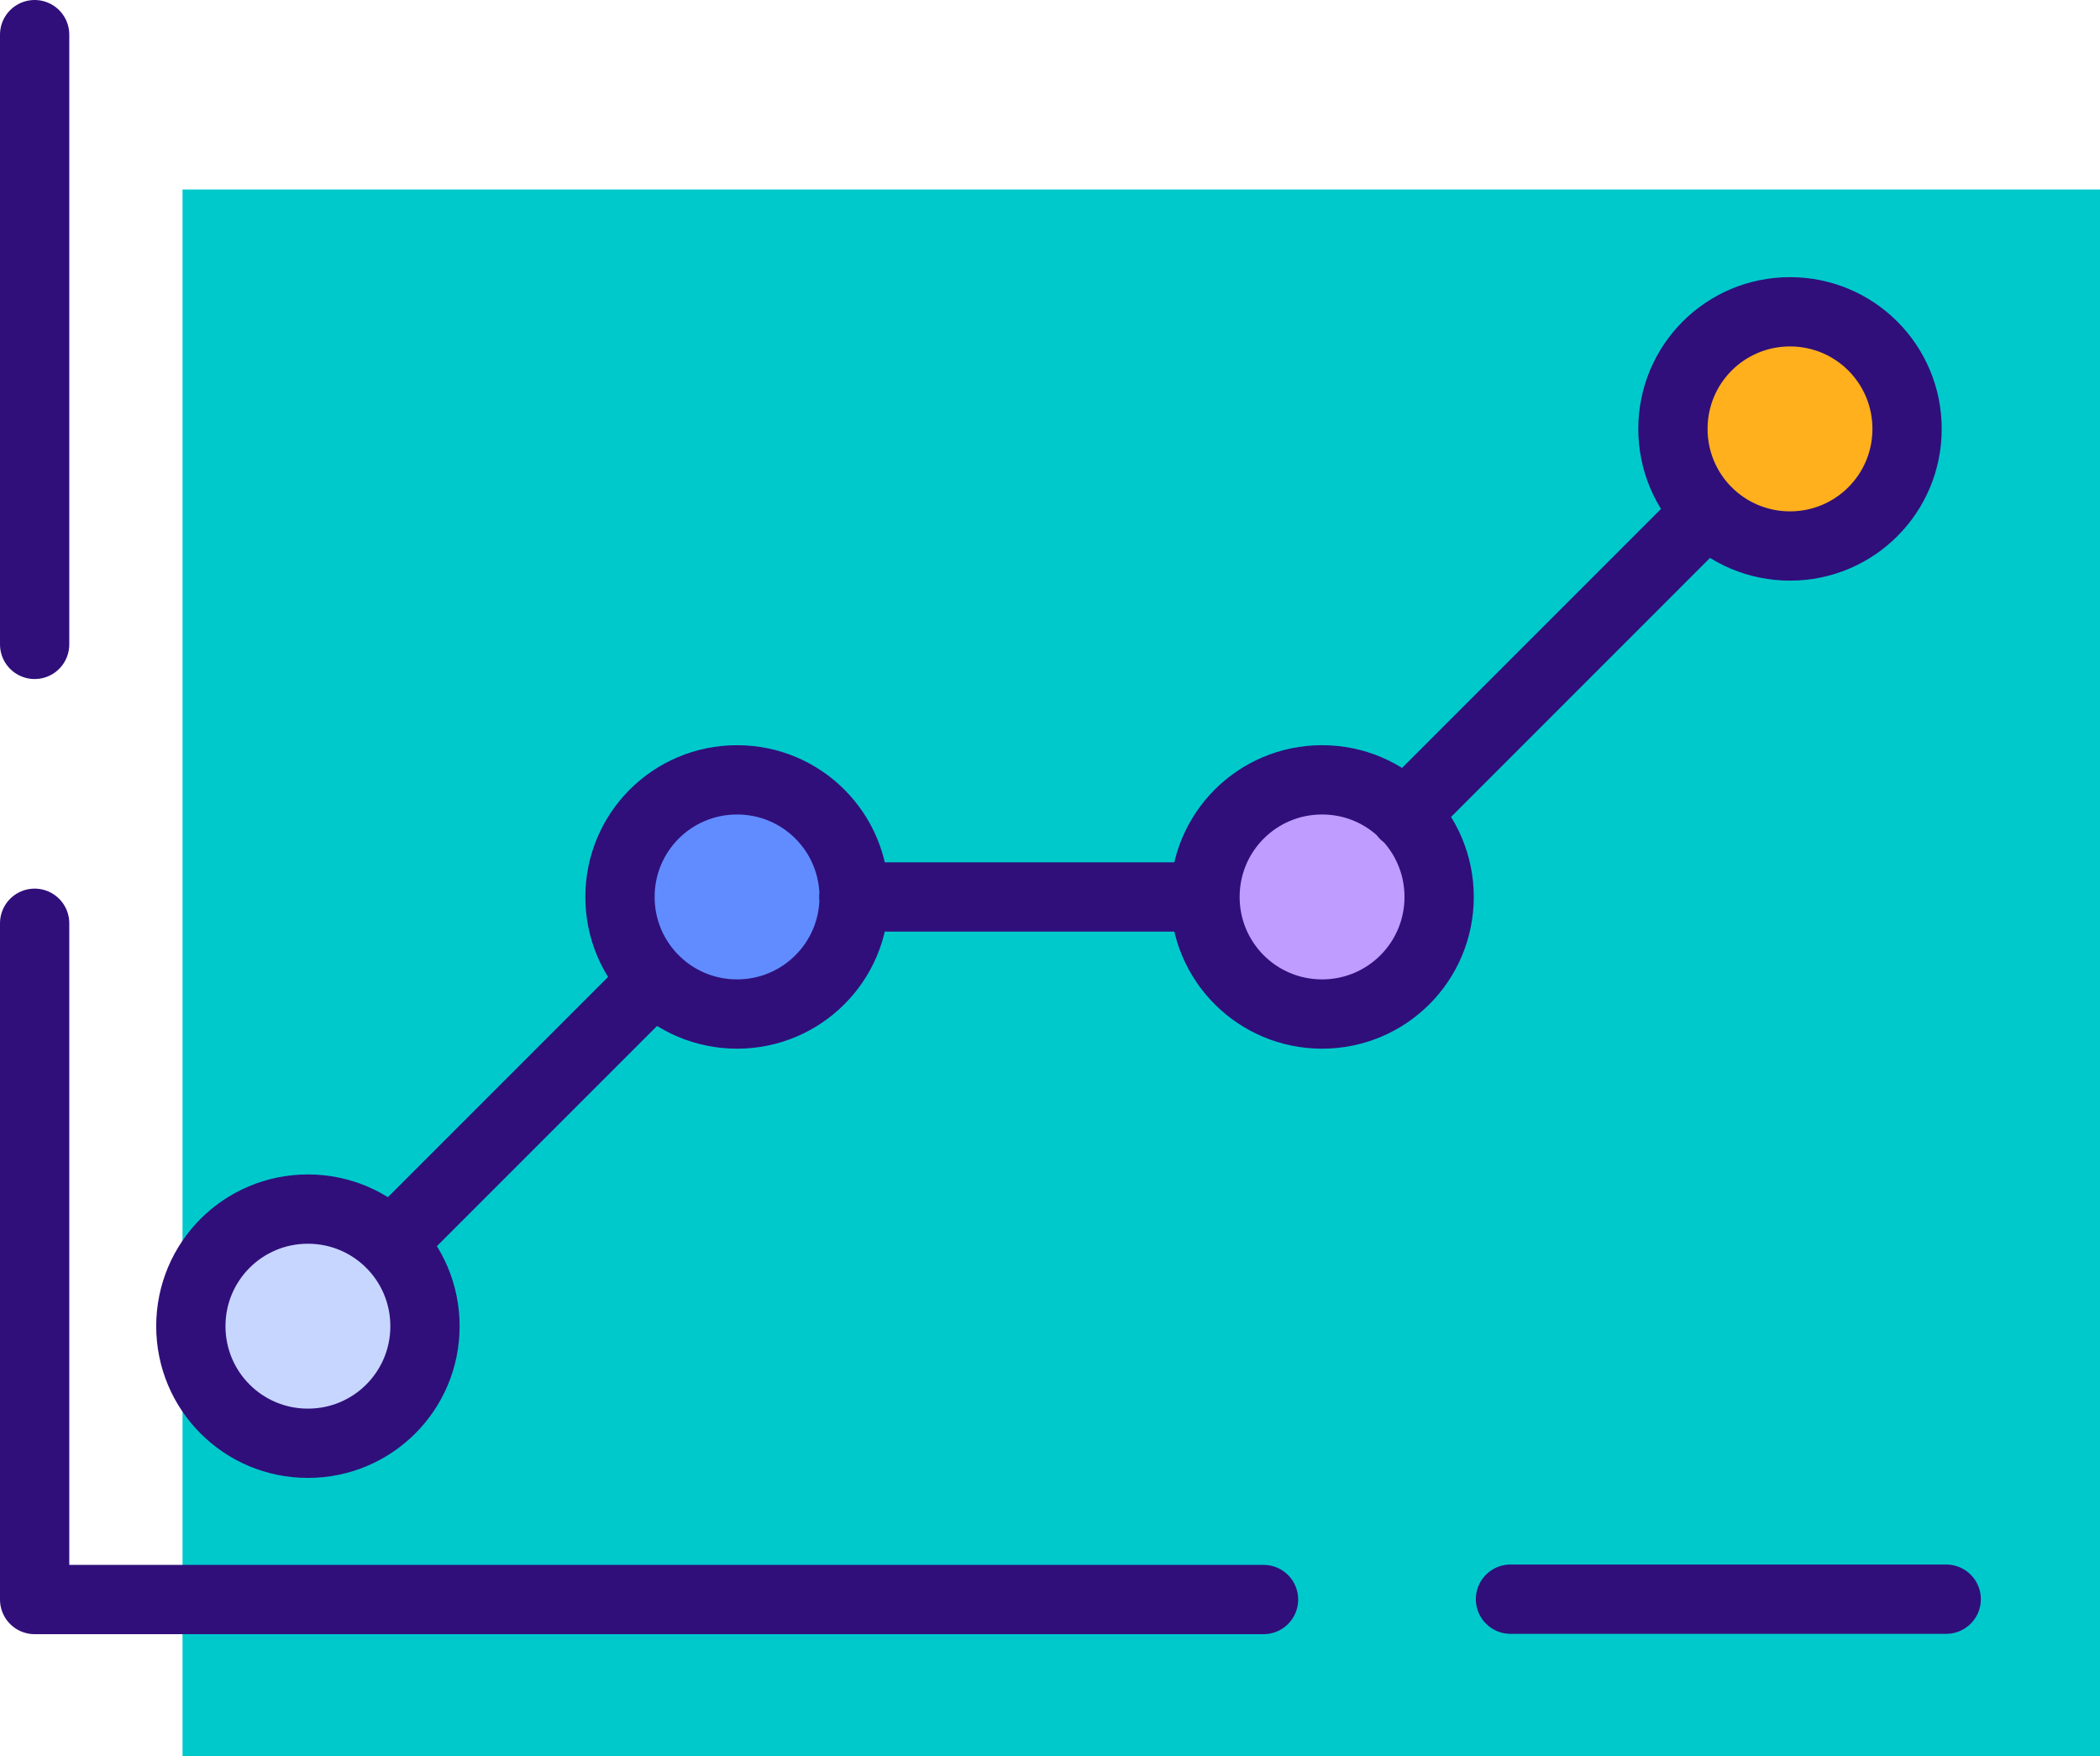 <?xml version="1.0" encoding="UTF-8"?><svg id="Layer_2" xmlns="http://www.w3.org/2000/svg" viewBox="0 0 60.63 50.69"><defs><style>.cls-1{fill:#00c9cc;}.cls-2{fill:#ffb01c;}.cls-3{fill:#bf9cff;}.cls-4{fill:#c7d6ff;}.cls-5{fill:#618cff;}.cls-6{fill:none;stroke:#300f7a;stroke-linecap:round;stroke-linejoin:round;stroke-width:2px;}</style></defs><g id="Layer_1-2"><g><rect class="cls-1" x="5.27" y="5.47" width="55.36" height="45.23"/><path class="cls-4" d="m11.77,38.26c0,1.65-1.34,3-3,3s-3-1.34-3-3,1.34-2.99,3-2.99,3,1.34,3,2.99"/><path class="cls-5" d="m24.26,26.07c0,1.65-1.34,3-3,3s-3-1.34-3-3,1.34-2.99,3-2.99,3,1.34,3,2.99"/><path class="cls-3" d="m41.12,26.07c0,1.65-1.34,3-3,3s-3-1.34-3-3,1.34-2.99,3-2.99,3,1.34,3,2.99"/><path class="cls-2" d="m54.94,12.51c0,1.65-1.34,3-3,3s-3-1.34-3-3,1.34-2.99,3-2.99,3,1.34,3,2.99"/><path class="cls-6" d="m40.55,23.51l8.74-8.74m-24.64,11.12h10.14m-23.51,10l7.61-7.61m-6.62,10c0,1.87-1.51,3.38-3.38,3.38s-3.38-1.51-3.38-3.38,1.51-3.38,3.38-3.38,3.38,1.51,3.38,3.38Zm12.39-12.39c0,1.87-1.51,3.38-3.38,3.38s-3.38-1.51-3.38-3.38,1.51-3.38,3.38-3.38,3.38,1.51,3.38,3.38Zm16.89,0c0,1.87-1.51,3.38-3.38,3.38s-3.38-1.51-3.38-3.38,1.51-3.38,3.38-3.38,3.38,1.51,3.38,3.38Zm13.51-13.51c0,1.87-1.51,3.38-3.38,3.38s-3.38-1.51-3.38-3.38,1.51-3.38,3.38-3.38,3.38,1.51,3.38,3.38Zm-11.45,33.78h12.58M1,26.65v19.52h35.48M1,1v17.6"/></g></g></svg>
